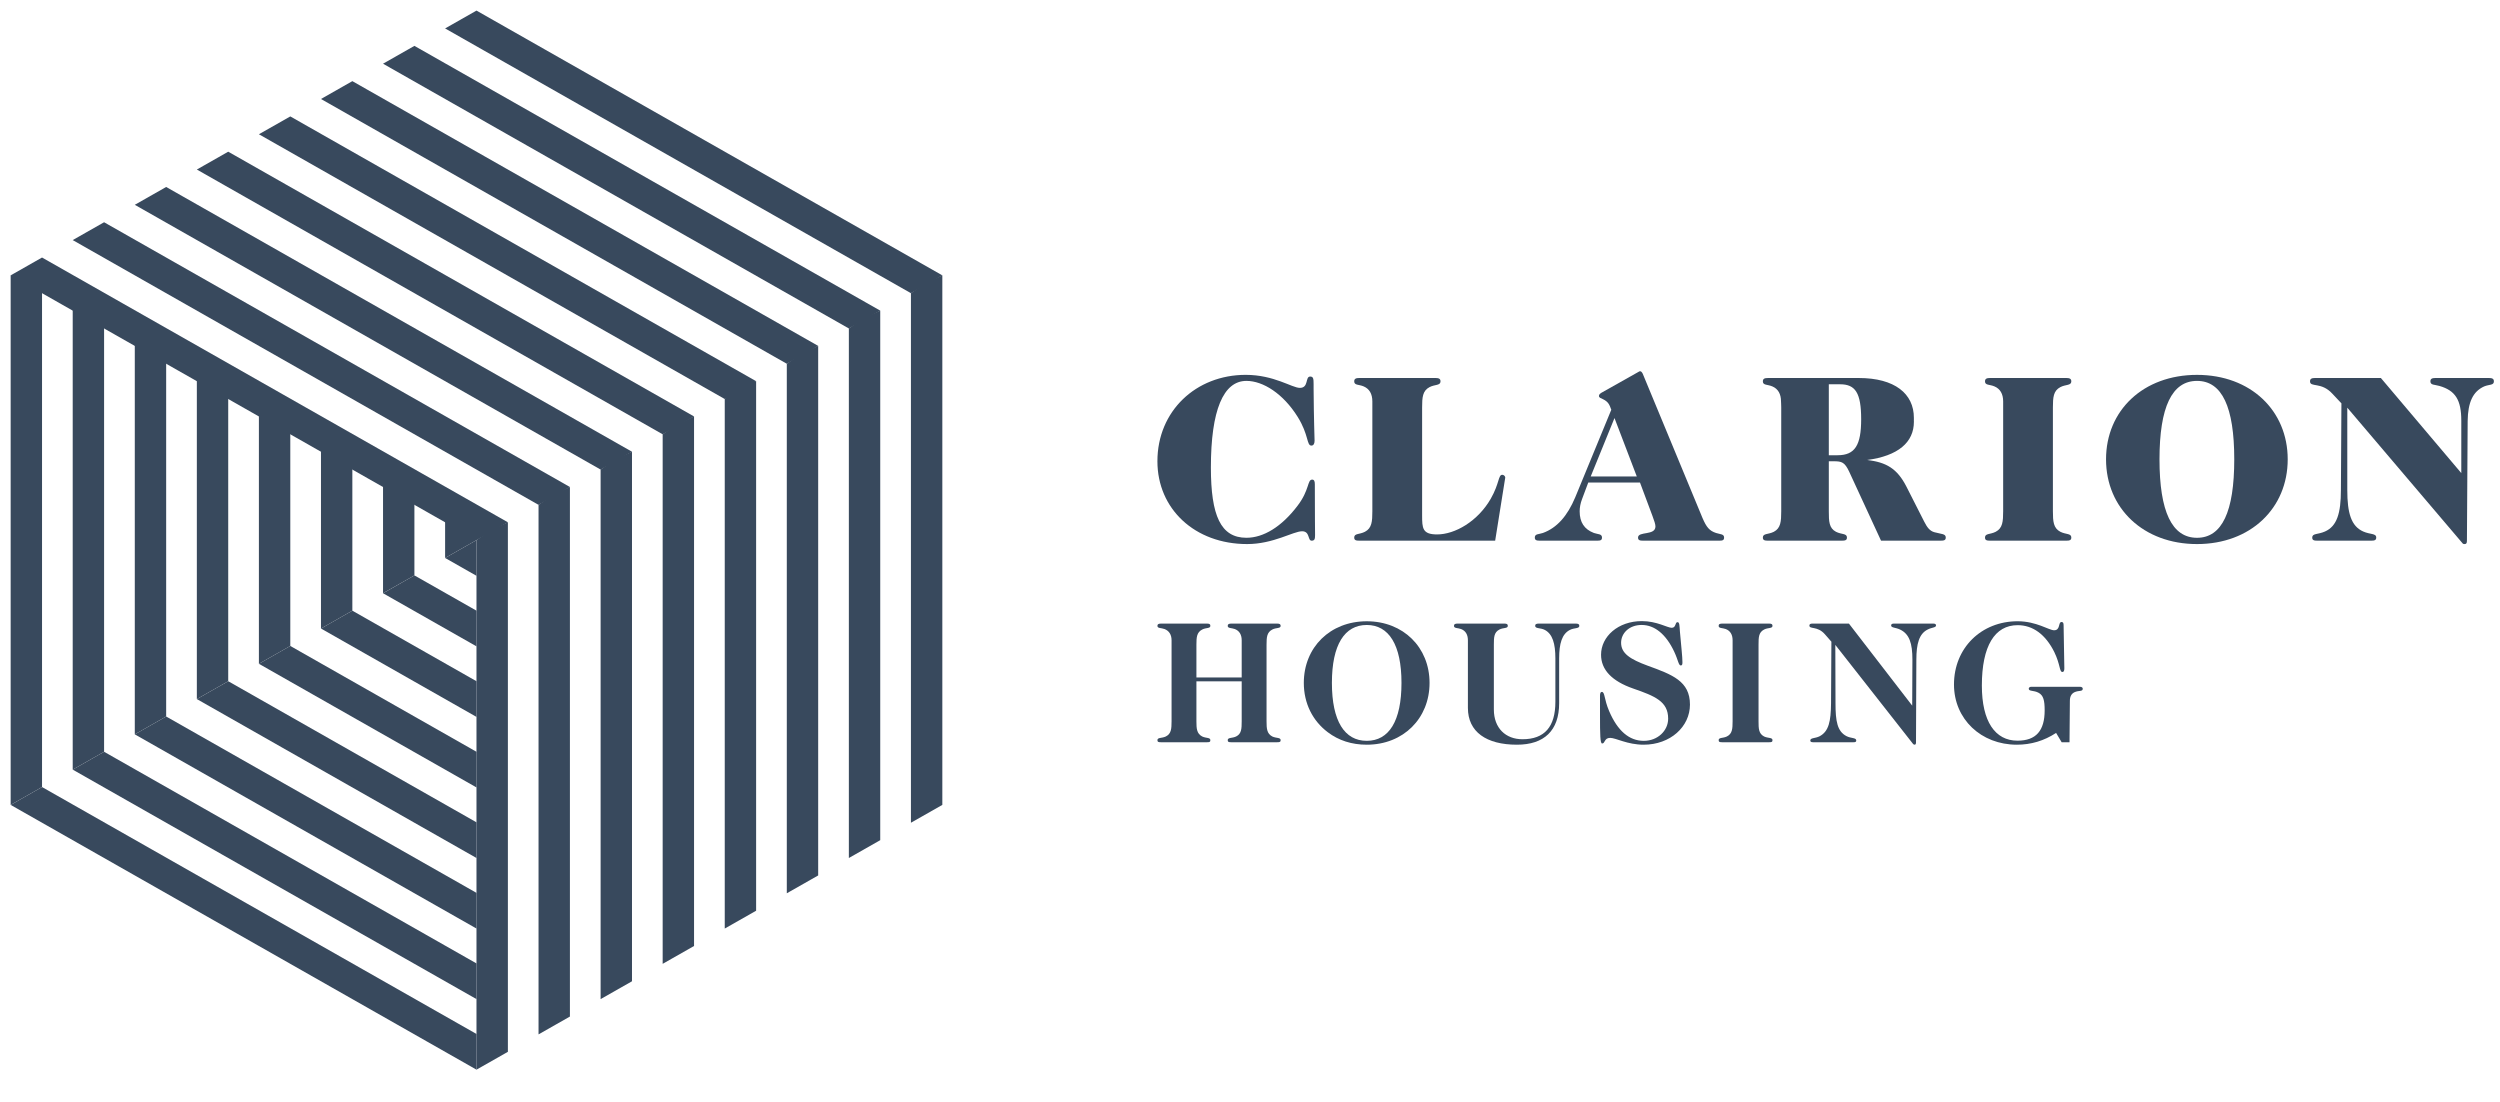 <svg width="118" height="52" viewBox="0 0 118 52" fill="none" xmlns="http://www.w3.org/2000/svg">
<g clipPath="url(#clip0_312_16841)">
<path fill-rule="evenodd" clip-rule="evenodd" d="M22.49 25.494L21.009 26.336L22.492 27.179L22.49 25.494Z" fill="#38495D"/>
<path fill-rule="evenodd" clip-rule="evenodd" d="M19.561 27.159L18.079 28.001L22.492 30.509V28.825L19.561 27.159Z" fill="#38495D"/>
<path fill-rule="evenodd" clip-rule="evenodd" d="M16.631 28.824L15.15 29.666L22.492 33.839V32.155L16.631 28.824Z" fill="#38495D"/>
<path fill-rule="evenodd" clip-rule="evenodd" d="M13.702 30.489L12.22 31.331L22.493 37.169V35.486L13.702 30.489Z" fill="#38495D"/>
<path fill-rule="evenodd" clip-rule="evenodd" d="M10.773 32.154L9.291 32.996L22.492 40.499V38.815L10.773 32.154Z" fill="#38495D"/>
<path fill-rule="evenodd" clip-rule="evenodd" d="M7.843 33.819L6.362 34.661L22.493 43.829V42.145L7.843 33.819Z" fill="#38495D"/>
<path fill-rule="evenodd" clip-rule="evenodd" d="M4.914 35.484L3.432 36.326L22.492 47.159V45.475L4.914 35.484Z" fill="#38495D"/>
<path fill-rule="evenodd" clip-rule="evenodd" d="M22.492 48.805L1.985 37.149L0.503 37.991L22.49 50.488L22.492 50.487V48.805Z" fill="#38495D"/>
<path fill-rule="evenodd" clip-rule="evenodd" d="M18.079 22.199V28L19.56 27.159V22.957L18.079 22.199Z" fill="#38495D"/>
<path fill-rule="evenodd" clip-rule="evenodd" d="M15.15 20.5V29.666L16.631 28.824V21.213L15.15 20.5Z" fill="#38495D"/>
<path fill-rule="evenodd" clip-rule="evenodd" d="M12.22 18.888V31.331L13.702 30.489V19.646L12.22 18.888Z" fill="#38495D"/>
<path fill-rule="evenodd" clip-rule="evenodd" d="M9.291 17.109V32.996L10.772 32.154V17.916L9.291 17.109Z" fill="#38495D"/>
<path fill-rule="evenodd" clip-rule="evenodd" d="M6.362 15.47V34.661L7.843 33.819V16.224L6.362 15.47Z" fill="#38495D"/>
<path fill-rule="evenodd" clip-rule="evenodd" d="M3.432 13.802V36.326L4.913 35.484V14.562L3.432 13.802Z" fill="#38495D"/>
<path fill-rule="evenodd" clip-rule="evenodd" d="M0.503 12.997V37.991L1.984 37.149V12.976L0.503 12.997Z" fill="#38495D"/>
<path fill-rule="evenodd" clip-rule="evenodd" d="M21.009 23.771V26.336L22.49 25.494V24.515L21.009 23.771Z" fill="#38495D"/>
<path fill-rule="evenodd" clip-rule="evenodd" d="M42.996 38.833V13.839L43.651 13.374L44.478 12.997V37.991L42.996 38.833Z" fill="#38495D"/>
<path fill-rule="evenodd" clip-rule="evenodd" d="M40.066 40.498V15.504L40.703 15.05L41.547 14.662V39.656L40.066 40.498Z" fill="#38495D"/>
<path fill-rule="evenodd" clip-rule="evenodd" d="M37.137 42.163V17.169L37.797 16.702L38.618 16.326V41.321L37.137 42.163Z" fill="#38495D"/>
<path fill-rule="evenodd" clip-rule="evenodd" d="M34.208 43.828V18.834L34.706 18.214L35.689 17.991V42.986L34.208 43.828Z" fill="#38495D"/>
<path fill-rule="evenodd" clip-rule="evenodd" d="M31.278 45.493V20.499L31.917 20.044L32.759 19.656V44.651L31.278 45.493Z" fill="#38495D"/>
<path fill-rule="evenodd" clip-rule="evenodd" d="M28.349 47.158V22.164L29.032 21.684L29.83 21.322V46.316L28.349 47.158Z" fill="#38495D"/>
<path fill-rule="evenodd" clip-rule="evenodd" d="M25.419 48.823V23.829L26.125 23.336L26.9 22.986V47.981L25.419 48.823Z" fill="#38495D"/>
<path fill-rule="evenodd" clip-rule="evenodd" d="M22.49 50.488V25.494L23.155 25.024L23.972 24.652V49.646L22.49 50.488Z" fill="#38495D"/>
<path fill-rule="evenodd" clip-rule="evenodd" d="M21.009 1.342L42.996 13.839L44.478 12.997L22.49 0.5L21.009 1.342Z" fill="#38495D"/>
<path fill-rule="evenodd" clip-rule="evenodd" d="M18.079 3.007L40.066 15.504L41.548 14.662L19.56 2.165L18.079 3.007Z" fill="#38495D"/>
<path fill-rule="evenodd" clip-rule="evenodd" d="M15.15 4.672L37.137 17.169L38.619 16.327L16.631 3.83L15.15 4.672Z" fill="#38495D"/>
<path fill-rule="evenodd" clip-rule="evenodd" d="M12.22 6.337L34.208 18.834L35.689 17.992L13.702 5.495L12.22 6.337Z" fill="#38495D"/>
<path fill-rule="evenodd" clip-rule="evenodd" d="M9.291 8.002L31.278 20.499L32.76 19.657L10.772 7.16L9.291 8.002Z" fill="#38495D"/>
<path fill-rule="evenodd" clip-rule="evenodd" d="M6.362 9.667L28.349 22.164L29.831 21.322L7.843 8.825L6.362 9.667Z" fill="#38495D"/>
<path fill-rule="evenodd" clip-rule="evenodd" d="M3.432 11.332L25.419 23.829L26.901 22.987L4.913 10.49L3.432 11.332Z" fill="#38495D"/>
<path fill-rule="evenodd" clip-rule="evenodd" d="M0.503 12.997L22.49 25.494L23.972 24.652L1.984 12.155L0.503 12.997Z" fill="#38495D"/>
<path fill-rule="evenodd" clip-rule="evenodd" d="M61.354 18.308C61.782 18.308 61.597 17.773 61.84 17.773C61.991 17.773 62.002 17.876 62.002 18.138V18.365C62.013 19.858 62.048 20.678 62.048 20.804C62.048 20.951 61.991 21.032 61.898 21.032C61.667 21.032 61.782 20.53 61.25 19.676C60.567 18.582 59.618 17.978 58.831 17.978C57.743 17.978 57.154 19.357 57.154 22.068C57.154 24.336 57.616 25.383 58.831 25.383C59.63 25.383 60.486 24.87 61.238 23.88C61.816 23.128 61.701 22.638 61.933 22.638C62.025 22.638 62.06 22.707 62.06 22.854C62.06 24.312 62.071 25.111 62.071 25.258C62.071 25.441 62.048 25.52 61.91 25.52C61.713 25.52 61.84 25.076 61.459 25.076C61.041 25.076 60.104 25.68 58.866 25.68C56.389 25.68 54.63 24.017 54.63 21.772C54.63 19.391 56.458 17.693 58.797 17.693C60.139 17.693 60.983 18.308 61.354 18.308Z" fill="#38495D"/>
<path fill-rule="evenodd" clip-rule="evenodd" d="M67.749 17.841C67.911 17.841 67.992 17.876 67.992 18.001C67.992 18.206 67.726 18.138 67.471 18.274C67.147 18.446 67.124 18.753 67.124 19.232V24.324C67.124 24.928 67.136 25.225 67.83 25.225C68.675 25.225 69.75 24.609 70.365 23.538C70.781 22.808 70.712 22.41 70.908 22.41C70.989 22.41 71.047 22.49 71.047 22.535V22.547L70.572 25.52H64.162C64 25.52 63.919 25.498 63.919 25.372C63.919 25.167 64.162 25.236 64.428 25.098C64.752 24.928 64.775 24.609 64.775 24.131V19.232V18.947C64.775 18.593 64.636 18.355 64.37 18.24C64.138 18.138 63.919 18.195 63.919 18.001C63.919 17.876 64 17.841 64.162 17.841H67.749Z" fill="#38495D"/>
<path fill-rule="evenodd" clip-rule="evenodd" d="M97.523 17.841C97.684 17.841 97.766 17.876 97.766 18.001C97.766 18.206 97.499 18.138 97.245 18.274C96.921 18.446 96.897 18.753 96.897 19.232V24.131C96.897 24.609 96.921 24.928 97.245 25.098C97.511 25.236 97.766 25.167 97.766 25.372C97.766 25.498 97.684 25.52 97.523 25.52H93.935C93.773 25.52 93.692 25.498 93.692 25.372C93.692 25.167 93.935 25.236 94.201 25.098C94.525 24.928 94.549 24.609 94.549 24.131V19.232V18.947C94.549 18.593 94.409 18.355 94.143 18.24C93.912 18.138 93.692 18.195 93.692 18.001C93.692 17.876 93.773 17.841 93.935 17.841H97.523Z" fill="#38495D"/>
<path fill-rule="evenodd" clip-rule="evenodd" d="M107.98 21.681C107.98 23.994 106.221 25.68 103.699 25.68C101.175 25.68 99.405 23.994 99.405 21.681C99.405 19.368 101.164 17.694 103.699 17.694C106.233 17.694 107.98 19.38 107.98 21.681ZM101.928 21.681C101.928 24.153 102.518 25.384 103.699 25.384C104.879 25.384 105.457 24.153 105.457 21.681C105.457 19.209 104.879 17.978 103.699 17.978C102.518 17.978 101.928 19.209 101.928 21.681Z" fill="#38495D"/>
<path fill-rule="evenodd" clip-rule="evenodd" d="M112.377 17.841L116.173 22.33V19.858C116.173 18.878 115.896 18.434 115.143 18.217C114.913 18.149 114.715 18.184 114.715 18.001C114.715 17.876 114.796 17.841 114.958 17.841H117.469C117.632 17.841 117.712 17.876 117.712 18.001C117.712 18.195 117.493 18.138 117.25 18.24C116.718 18.48 116.486 18.993 116.474 19.869L116.439 25.52C116.439 25.623 116.416 25.68 116.335 25.68C116.289 25.68 116.267 25.68 116.243 25.656L110.792 19.243V23.128C110.792 24.221 110.977 24.837 111.544 25.087C111.88 25.236 112.158 25.167 112.158 25.372C112.158 25.498 112.077 25.52 111.915 25.52H109.38C109.218 25.52 109.137 25.498 109.137 25.372C109.137 25.167 109.403 25.236 109.739 25.087C110.306 24.837 110.491 24.221 110.491 23.128L110.515 19.038L110.087 18.582C109.566 18.012 109.033 18.297 109.033 18.001C109.033 17.876 109.114 17.841 109.276 17.841H112.377Z" fill="#38495D"/>
<path fill-rule="evenodd" clip-rule="evenodd" d="M91.308 25.122C91.088 25.064 90.961 24.895 90.822 24.62L89.989 22.98C89.546 22.108 89.031 21.82 88.127 21.711C89.594 21.518 90.336 20.877 90.336 19.904C90.336 19.882 90.334 19.863 90.333 19.841H90.335V19.748H90.334C90.334 19.739 90.335 19.73 90.335 19.722C90.335 18.582 89.433 17.842 87.732 17.842H83.45C83.288 17.842 83.207 17.875 83.207 18.001C83.207 18.195 83.427 18.138 83.658 18.24C83.924 18.354 84.064 18.594 84.064 18.946C84.064 18.992 84.074 19.084 84.074 19.231V24.131C84.074 24.609 84.051 24.928 83.728 25.099C83.461 25.236 83.207 25.167 83.207 25.372C83.207 25.497 83.288 25.52 83.45 25.52H86.933C87.095 25.52 87.176 25.497 87.176 25.372C87.176 25.167 86.922 25.236 86.656 25.099C86.331 24.928 86.32 24.609 86.32 24.131V21.772H86.563C86.933 21.772 87.072 21.818 87.281 22.262L88.785 25.52H91.597C91.759 25.52 91.84 25.497 91.84 25.372C91.84 25.19 91.643 25.213 91.308 25.122ZM86.32 21.487V18.138H86.852C87.569 18.138 87.847 18.536 87.847 19.789C87.847 21.009 87.558 21.487 86.737 21.487H86.32Z" fill="#38495D"/>
<path fill-rule="evenodd" clip-rule="evenodd" d="M80.995 25.156C80.682 25.053 80.544 24.882 80.358 24.45L77.535 17.636C77.516 17.602 77.499 17.572 77.478 17.553C77.474 17.549 77.471 17.548 77.468 17.545C77.46 17.54 77.453 17.534 77.445 17.53C77.434 17.525 77.422 17.524 77.413 17.522C77.413 17.522 77.412 17.524 77.41 17.523H77.407C77.407 17.523 77.405 17.524 77.405 17.524C77.396 17.525 77.389 17.524 77.381 17.528L75.57 18.548L75.572 18.55C75.504 18.589 75.471 18.636 75.471 18.691C75.471 18.851 75.828 18.783 75.991 19.18C76.007 19.227 76.028 19.279 76.053 19.341L74.353 23.469C73.982 24.358 73.485 24.917 72.825 25.156C72.628 25.224 72.443 25.19 72.443 25.372C72.443 25.498 72.525 25.52 72.686 25.52H75.382C75.544 25.52 75.614 25.498 75.614 25.372C75.614 25.19 75.418 25.224 75.232 25.156C74.781 24.984 74.56 24.655 74.56 24.131C74.56 23.959 74.596 23.755 74.676 23.549L74.966 22.775H77.407L77.998 24.358C78.079 24.575 78.137 24.745 78.137 24.848C78.137 25.292 77.315 25.064 77.315 25.372C77.315 25.498 77.395 25.52 77.558 25.52H81.146C81.308 25.52 81.377 25.498 81.377 25.372C81.377 25.201 81.203 25.224 80.995 25.156ZM75.081 22.49L76.204 19.732L77.257 22.49H75.081Z" fill="#38495D"/>
<path fill-rule="evenodd" clip-rule="evenodd" d="M56.96 29.433C57.079 29.433 57.129 29.457 57.129 29.54C57.129 29.673 56.928 29.616 56.742 29.715C56.488 29.849 56.471 30.072 56.471 30.43V31.976H58.608V30.43V30.222C58.608 29.956 58.497 29.774 58.285 29.691C58.125 29.631 57.948 29.666 57.948 29.54C57.948 29.457 58.007 29.433 58.125 29.433H60.27C60.388 29.433 60.447 29.457 60.447 29.54C60.447 29.673 60.236 29.616 60.05 29.715C59.798 29.849 59.781 30.072 59.781 30.43V34.045C59.781 34.394 59.798 34.627 60.05 34.761C60.236 34.852 60.447 34.801 60.447 34.935C60.447 35.026 60.388 35.034 60.27 35.034H58.125C58.007 35.034 57.948 35.026 57.948 34.935C57.948 34.801 58.16 34.852 58.346 34.761C58.598 34.635 58.608 34.402 58.608 34.045V32.158H56.471V34.045C56.471 34.394 56.488 34.627 56.742 34.761C56.928 34.852 57.129 34.801 57.129 34.935C57.129 35.026 57.079 35.034 56.96 35.034H54.808C54.689 35.034 54.63 35.026 54.63 34.935C54.63 34.801 54.842 34.852 55.028 34.761C55.281 34.635 55.298 34.402 55.298 34.045V30.43V30.222C55.298 29.956 55.18 29.774 54.968 29.691C54.808 29.631 54.63 29.666 54.63 29.54C54.63 29.457 54.689 29.433 54.808 29.433H56.96Z" fill="#38495D"/>
<path fill-rule="evenodd" clip-rule="evenodd" d="M67.475 32.233C67.475 33.911 66.233 35.15 64.511 35.15C63.803 35.15 63.186 34.951 62.671 34.561C61.954 34.02 61.54 33.198 61.54 32.233C61.54 30.555 62.782 29.324 64.511 29.324C66.233 29.324 67.475 30.555 67.475 32.233ZM62.866 32.233C62.866 34.037 63.464 34.967 64.511 34.967C65.558 34.967 66.15 34.037 66.15 32.233C66.15 30.43 65.55 29.499 64.511 29.499C63.464 29.499 62.866 30.43 62.866 32.233Z" fill="#38495D"/>
<path fill-rule="evenodd" clip-rule="evenodd" d="M71 29.433C71.117 29.433 71.169 29.457 71.169 29.54C71.169 29.673 70.957 29.616 70.77 29.715C70.518 29.849 70.51 30.072 70.51 30.43V33.487C70.51 34.369 71.068 34.892 71.86 34.892C72.907 34.892 73.414 34.303 73.414 33.123V31.078C73.414 30.372 73.278 29.924 72.916 29.733C72.713 29.624 72.46 29.682 72.46 29.54C72.46 29.457 72.52 29.433 72.637 29.433H74.368C74.486 29.433 74.544 29.457 74.544 29.54C74.544 29.682 74.3 29.624 74.097 29.733C73.726 29.924 73.592 30.372 73.592 31.078V33.19C73.592 34.486 72.882 35.15 71.599 35.15C70.155 35.15 69.285 34.544 69.285 33.414V30.43V30.222C69.285 29.956 69.177 29.774 68.964 29.691C68.804 29.631 68.627 29.666 68.627 29.54C68.627 29.457 68.686 29.433 68.804 29.433H71Z" fill="#38495D"/>
<path fill-rule="evenodd" clip-rule="evenodd" d="M78.905 29.632C79.117 29.632 79.057 29.366 79.176 29.366C79.278 29.366 79.269 29.516 79.294 29.832C79.353 30.521 79.411 30.995 79.411 31.261C79.411 31.361 79.395 31.41 79.335 31.41C79.226 31.41 79.218 31.178 79.024 30.762C78.635 29.931 78.095 29.498 77.487 29.498C76.896 29.498 76.516 29.889 76.516 30.339C76.516 30.846 76.955 31.12 77.766 31.419C78.932 31.843 79.766 32.149 79.766 33.256C79.766 34.303 78.838 35.15 77.58 35.15C76.811 35.15 76.27 34.828 76 34.828C75.714 34.828 75.766 35.093 75.621 35.093C75.528 35.093 75.52 34.677 75.52 33.754V32.841C75.52 32.724 75.545 32.658 75.605 32.658C75.756 32.658 75.706 32.99 75.951 33.563C76.348 34.493 76.896 34.968 77.588 34.968C78.238 34.968 78.737 34.493 78.737 33.921C78.737 33.106 78.113 32.856 77.089 32.5C76.077 32.149 75.57 31.61 75.57 30.903C75.57 30.048 76.372 29.316 77.496 29.316C78.205 29.316 78.702 29.632 78.905 29.632Z" fill="#38495D"/>
<path fill-rule="evenodd" clip-rule="evenodd" d="M83.493 29.433C83.61 29.433 83.662 29.457 83.662 29.54C83.662 29.673 83.451 29.616 83.264 29.715C83.011 29.849 83.003 30.072 83.003 30.43V34.045C83.003 34.394 83.011 34.627 83.264 34.761C83.451 34.852 83.662 34.801 83.662 34.935C83.662 35.026 83.61 35.034 83.493 35.034H81.298C81.18 35.034 81.12 35.026 81.12 34.935C81.12 34.801 81.324 34.852 81.509 34.761C81.762 34.635 81.779 34.402 81.779 34.045V30.43V30.222C81.779 29.956 81.67 29.774 81.457 29.691C81.298 29.631 81.12 29.666 81.12 29.54C81.12 29.457 81.18 29.433 81.298 29.433H83.493Z" fill="#38495D"/>
<path fill-rule="evenodd" clip-rule="evenodd" d="M87.269 29.433L90.256 33.306L90.266 31.136C90.266 30.364 90.123 29.924 89.684 29.715C89.454 29.607 89.261 29.64 89.261 29.517C89.261 29.466 89.305 29.433 89.389 29.433H91.253C91.338 29.433 91.381 29.466 91.381 29.517C91.381 29.631 91.186 29.607 90.983 29.715C90.587 29.915 90.452 30.372 90.452 31.144L90.435 35.051C90.435 35.109 90.41 35.15 90.376 35.15C90.341 35.15 90.308 35.134 90.293 35.109L86.627 30.439L86.636 33.198C86.636 34.045 86.721 34.52 87.151 34.744C87.37 34.859 87.615 34.81 87.615 34.951C87.615 35.018 87.573 35.034 87.481 35.034H85.579C85.487 35.034 85.446 35.01 85.446 34.951C85.446 34.818 85.673 34.859 85.885 34.752C86.323 34.52 86.417 34.037 86.425 33.198L86.442 30.288L86.137 29.94C85.782 29.532 85.403 29.715 85.403 29.524C85.403 29.457 85.454 29.433 85.555 29.433H87.269Z" fill="#38495D"/>
<path fill-rule="evenodd" clip-rule="evenodd" d="M98.172 32.416C98.264 32.416 98.306 32.458 98.306 32.508C98.306 32.64 98.146 32.591 97.977 32.649C97.792 32.707 97.698 32.849 97.698 33.081L97.681 35.034H97.31L97.048 34.594C96.475 34.968 95.866 35.15 95.192 35.15C93.512 35.15 92.228 33.946 92.228 32.309C92.228 30.58 93.52 29.323 95.233 29.323C96.12 29.323 96.711 29.749 96.955 29.749C97.26 29.749 97.141 29.358 97.302 29.358C97.378 29.358 97.402 29.407 97.402 29.516C97.428 30.846 97.437 31.527 97.437 31.543C97.437 31.659 97.411 31.718 97.344 31.718C97.201 31.718 97.251 31.369 96.964 30.779C96.551 29.947 95.951 29.508 95.233 29.508C94.153 29.508 93.544 30.488 93.544 32.359C93.544 34.054 94.169 34.96 95.225 34.96C96.104 34.96 96.508 34.486 96.508 33.529C96.508 33.065 96.451 32.822 96.221 32.699C95.993 32.575 95.757 32.64 95.757 32.508C95.757 32.458 95.799 32.416 95.875 32.416H98.172Z" fill="#38495D"/>
</g>
<defs>
<clipPath id="clip0_312_16841">
<rect width="117.396" height="51" fill="white" transform="translate(0.503 0.5)"/>
</clipPath>
</defs>
</svg>
